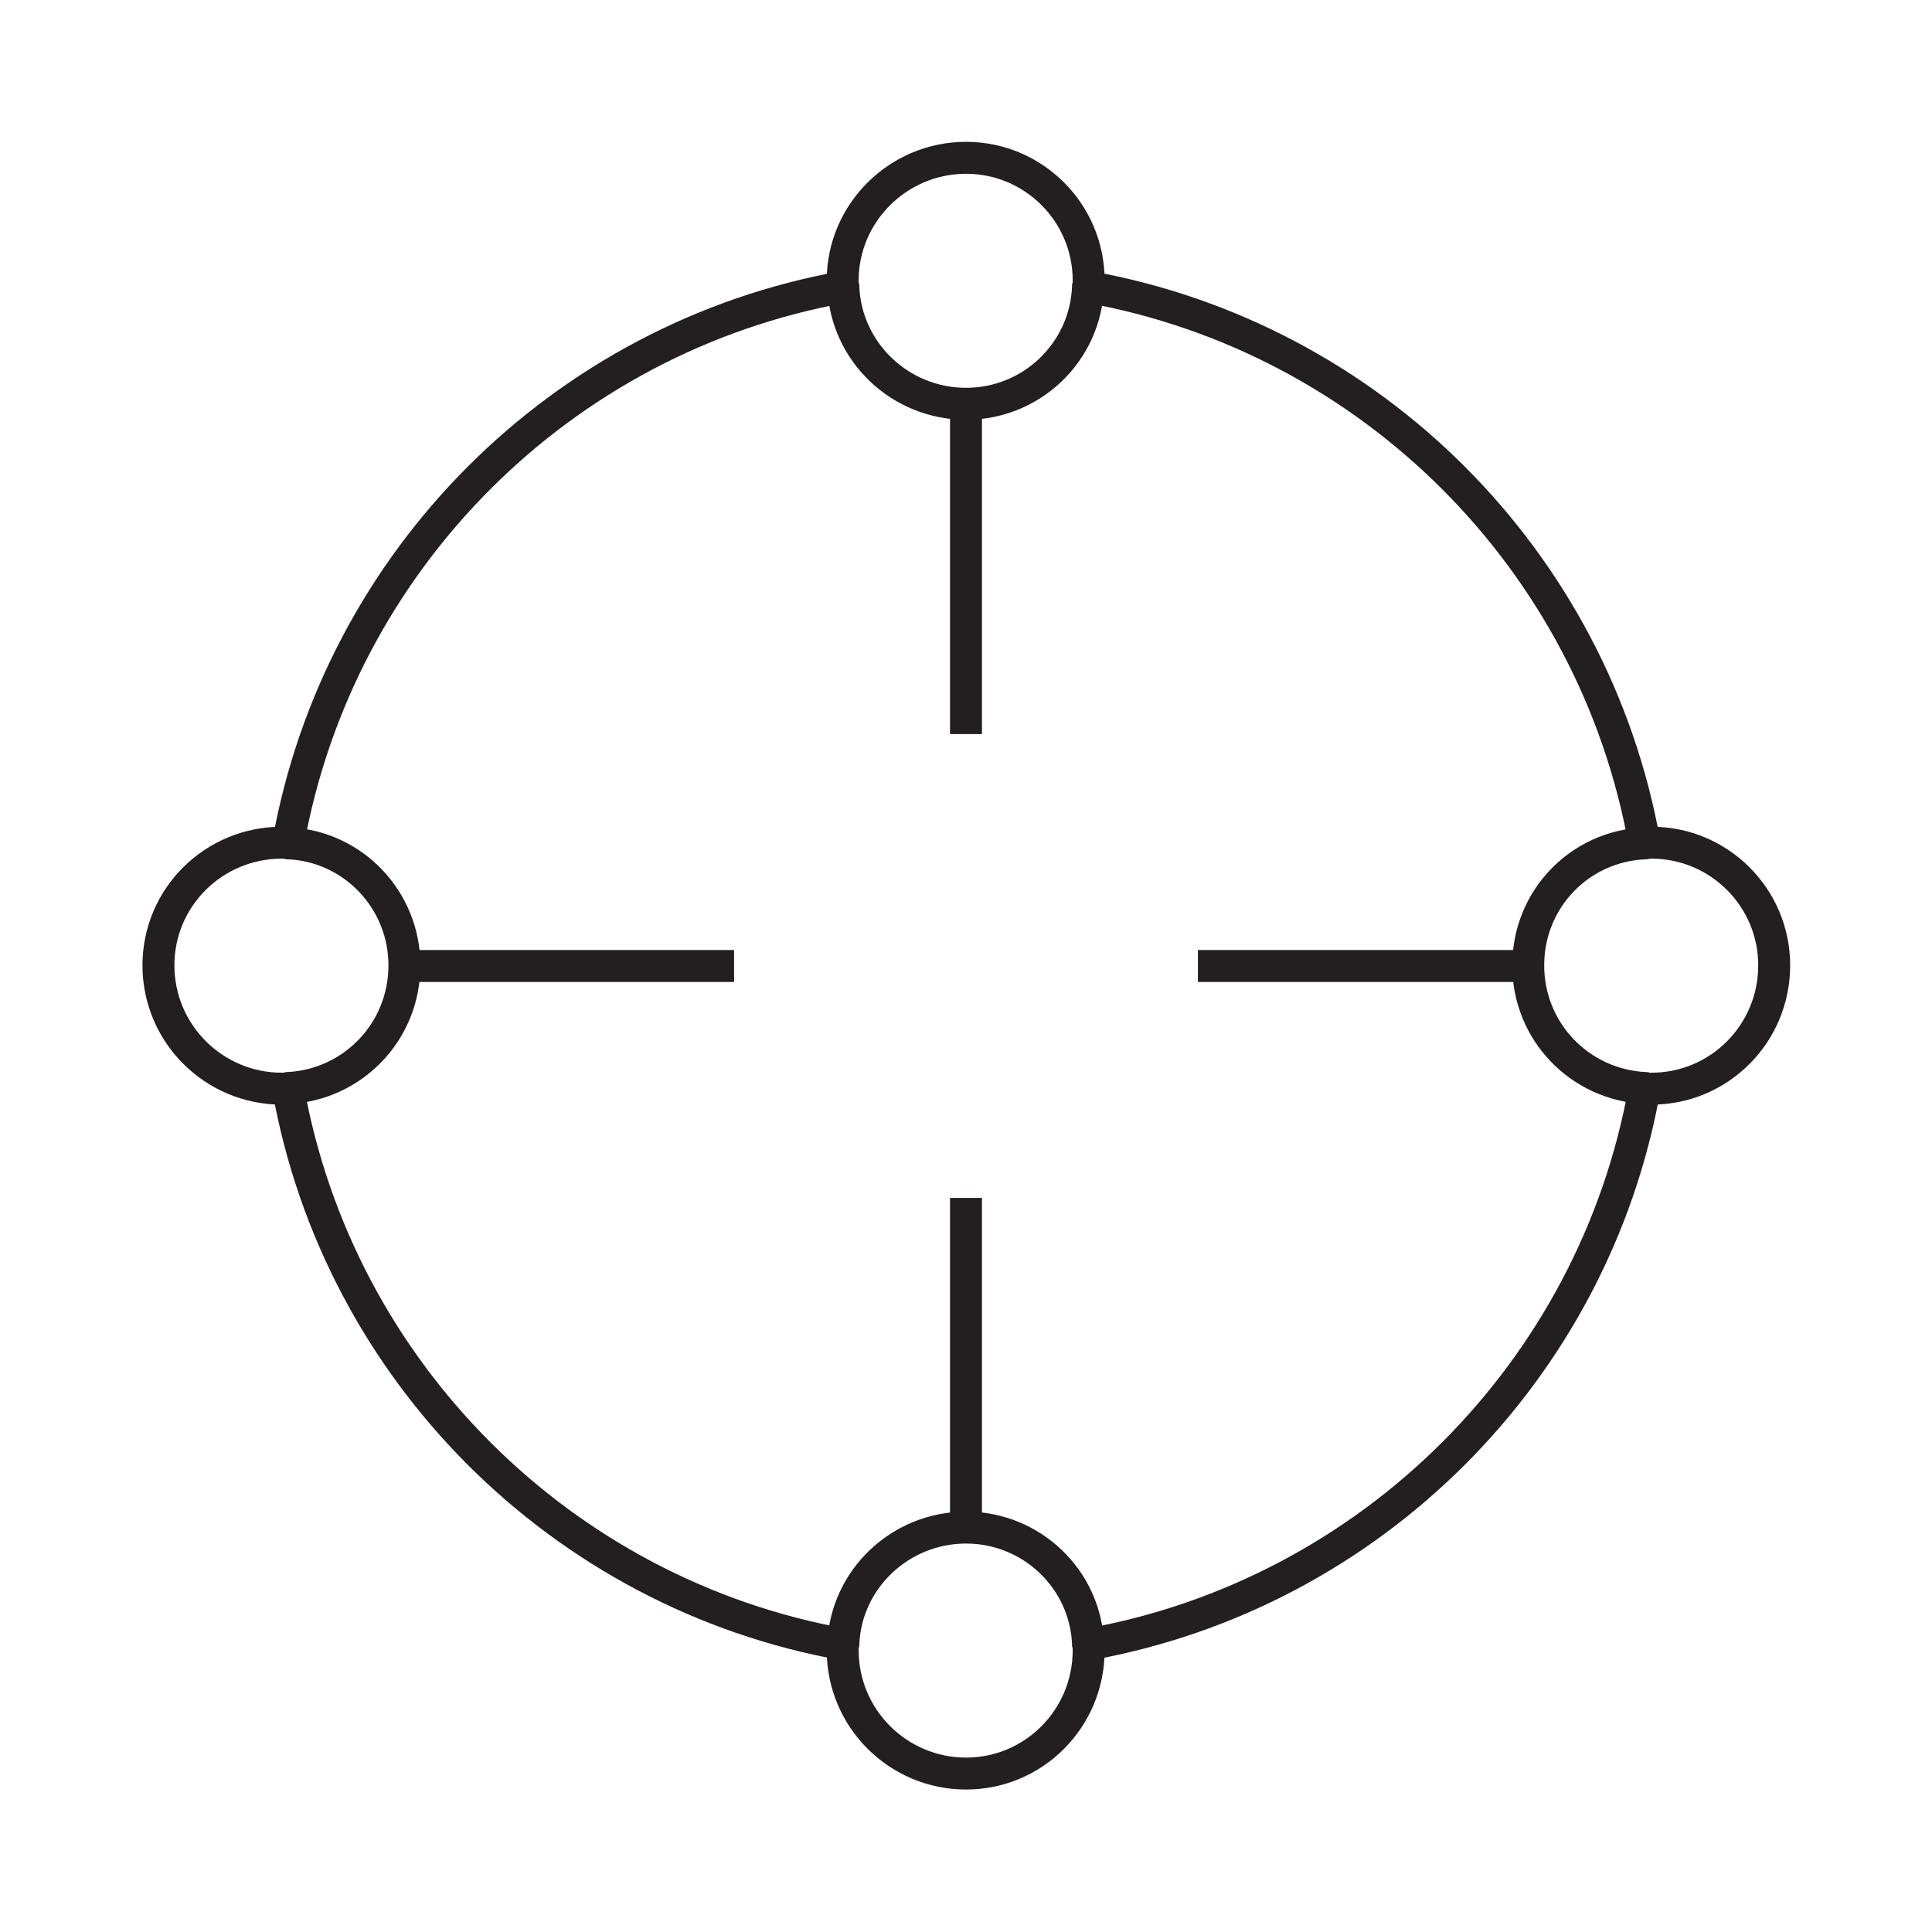 <?xml version="1.0" encoding="UTF-8"?>
<svg id="Target_all_signs_of_aging" data-name="Target all signs of aging" xmlns="http://www.w3.org/2000/svg" viewBox="0 0 30.24 30.24">
  <defs>
    <style>
      .cls-1 {
        fill: none;
        stroke: #231f20;
        stroke-miterlimit: 10;
        stroke-width: .5px;
      }
    </style>
  </defs>
  <path class="cls-1" d="M13.21,25.74c-4.42-.79-7.91-4.28-8.7-8.7"/>
  <path class="cls-1" d="M25.74,17.04c-.79,4.42-4.28,7.91-8.71,8.7"/>
  <path class="cls-1" d="M17.03,4.49c4.43.79,7.92,4.28,8.71,8.71"/>
  <path class="cls-1" d="M4.51,13.2c.79-4.43,4.28-7.92,8.7-8.71"/>
  <path class="cls-1" d="M17.04,4.39s0,.07-.01.1c-.04,1.02-.88,1.83-1.91,1.83s-1.88-.81-1.92-1.83c-.01-.03-.01-.07-.01-.1,0-1.06.87-1.92,1.93-1.92s1.92.86,1.92,1.92Z"/>
  <path class="cls-1" d="M17.04,25.83c0,1.07-.86,1.93-1.92,1.93s-1.93-.86-1.93-1.93c0-.03,0-.07.01-.1.04-1.01.89-1.82,1.92-1.82s1.87.81,1.91,1.82c.01.03.01.07.01.1Z"/>
  <path class="cls-1" d="M27.77,15.11c0,1.07-.86,1.93-1.92,1.93-.03,0-.07,0-.1-.01-1.02-.05-1.83-.88-1.83-1.92s.81-1.87,1.83-1.91c.03-.01.07-.01.1-.01,1.06,0,1.92.86,1.92,1.92Z"/>
  <path class="cls-1" d="M6.33,15.11c0,1.04-.81,1.87-1.82,1.92-.03.01-.07.01-.1.01-1.06,0-1.93-.86-1.93-1.93s.87-1.92,1.93-1.92c.03,0,.07,0,.1.01,1.01.04,1.82.88,1.82,1.91Z"/>
  <line class="cls-1" x1="6.33" y1="15.12" x2="11.49" y2="15.12"/>
  <line class="cls-1" x1="18.75" y1="15.12" x2="23.92" y2="15.12"/>
  <line class="cls-1" x1="15.12" y1="6.32" x2="15.12" y2="11.49"/>
  <line class="cls-1" x1="15.12" y1="18.75" x2="15.12" y2="23.92"/>
</svg>